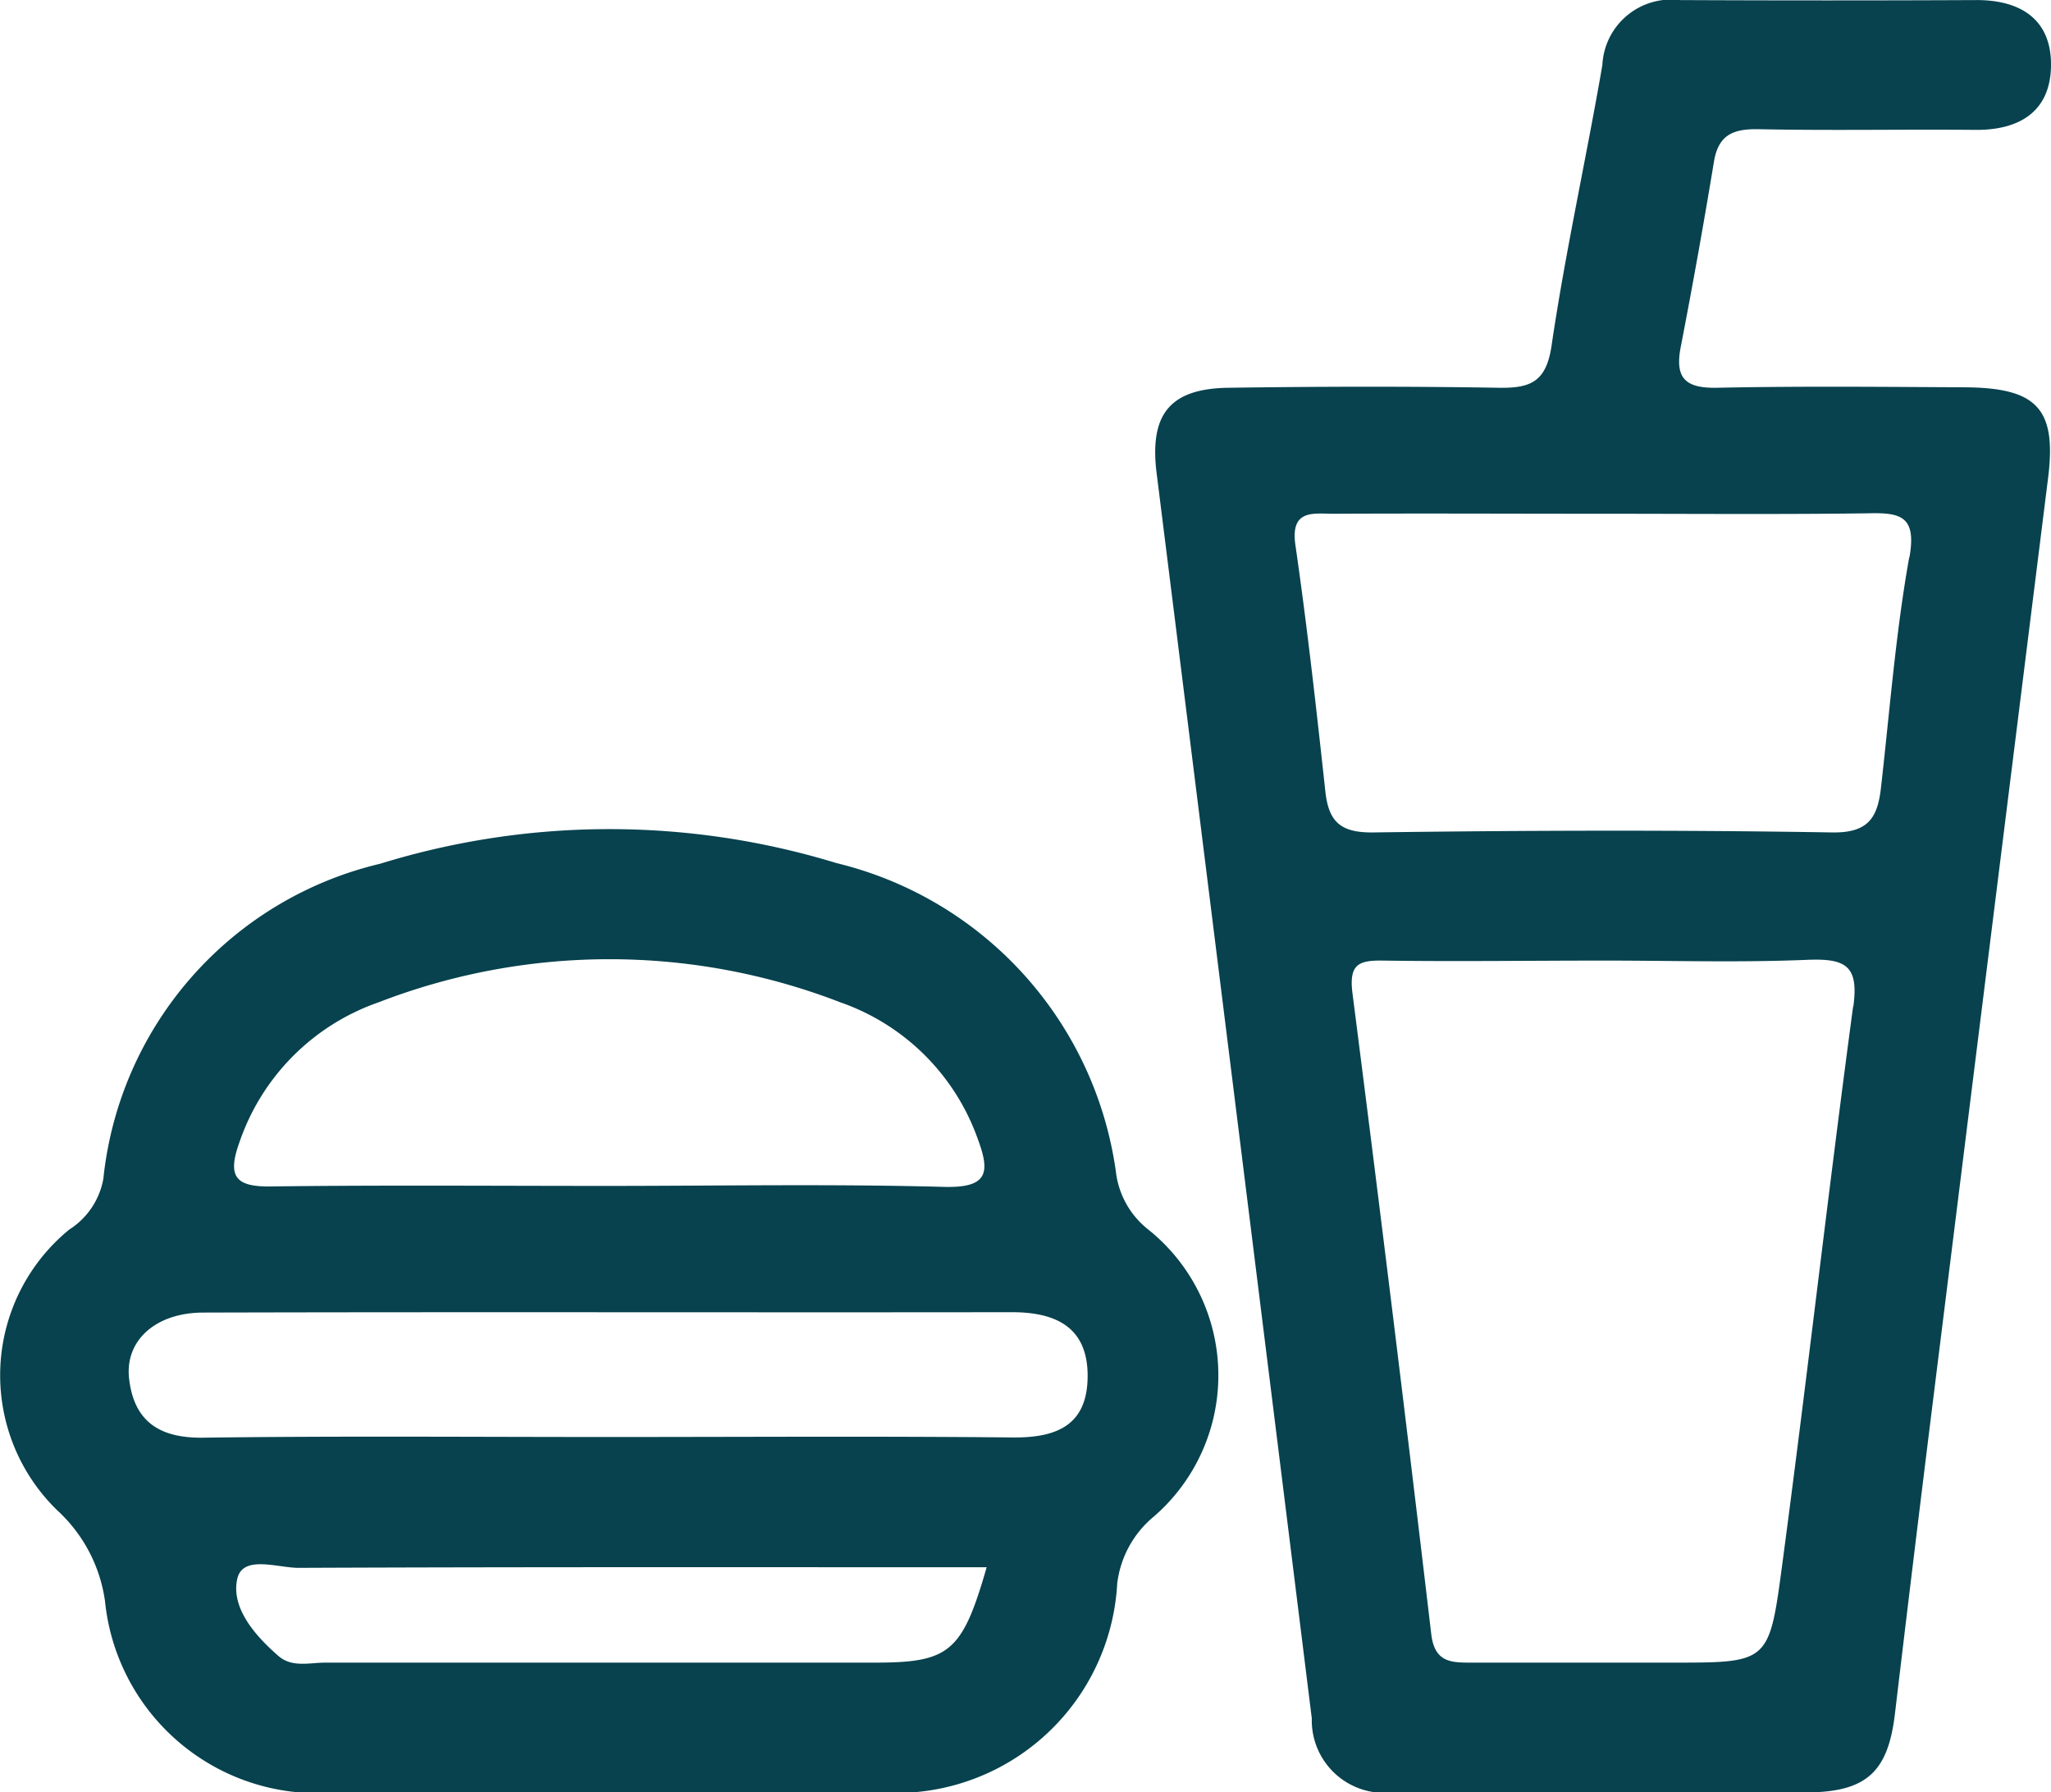<svg xmlns="http://www.w3.org/2000/svg" width="27.466" height="23.999" viewBox="0 0 27.466 23.999" fill="#07424e">
  <g id="Group_6875" data-name="Group 6875" transform="translate(-7924.314 4833.954)">
    <path id="Path_2659" data-name="Path 2659" d="M8042.115-4828.768c-1.108-.006-2.216-.017-3.324.006-.422.008-.565-.128-.485-.543q.24-1.238.445-2.482c.06-.367.263-.443.6-.437.963.02,1.927,0,2.89.009.6.008,1.015-.244,1.024-.856s-.394-.884-1-.882q-1.986.009-3.974,0a.922.922,0,0,0-1.034.87c-.216,1.254-.495,2.5-.68,3.756-.072.491-.286.572-.71.565-1.2-.02-2.408-.017-3.611,0-.793.009-1.066.357-.968,1.144q1.043,8.336,2.078,16.673a.971.971,0,0,0,1.08.991c.94-.005,1.879,0,2.818,0,.916,0,1.831.007,2.745,0,.793-.009,1.076-.281,1.167-1.061q.234-1.969.478-3.937.784-6.3,1.571-12.594C8043.344-4828.483,8043.077-4828.761,8042.115-4828.768Zm-1.5,8.291c-.339,2.522-.625,5.052-.963,7.575-.163,1.215-.2,1.21-1.462,1.21-.89,0-1.78,0-2.67,0-.277,0-.508.007-.554-.38q-.506-4.292-1.055-8.58c-.05-.391.08-.445.409-.44.986.014,1.973,0,2.96,0,.915,0,1.83.028,2.743-.011C8040.523-4821.12,8040.691-4821.015,8040.618-4820.477Zm.751-6.013c-.181,1.014-.26,2.048-.377,3.075-.044.4-.162.616-.657.607-2.046-.034-4.092-.028-6.139,0-.434.006-.6-.135-.645-.545-.12-1.1-.242-2.2-.4-3.292-.076-.5.243-.429.519-.43,1.2-.006,2.408,0,3.611,0,1.179,0,2.359.01,3.539-.006C8041.252-4827.092,8041.467-4827.043,8041.369-4826.49Z" transform="translate(-91.485)"/>
    <path id="Path_2660" data-name="Path 2660" d="M7939.682-4751.866a1.155,1.155,0,0,1-.425-.771,4.956,4.956,0,0,0-3.743-4.129,10.394,10.394,0,0,0-6.108.009,4.85,4.85,0,0,0-3.708,4.219,1.018,1.018,0,0,1-.456.679,2.52,2.52,0,0,0-.158,3.763,2.027,2.027,0,0,1,.636,1.212,2.859,2.859,0,0,0,3.12,2.559h7.219a2.967,2.967,0,0,0,3.216-2.793,1.377,1.377,0,0,1,.493-.9A2.5,2.5,0,0,0,7939.682-4751.866Zm-12.163-1.157a3.015,3.015,0,0,1,1.864-1.878,8.57,8.57,0,0,1,6.185,0,3,3,0,0,1,1.834,1.813c.171.455.157.674-.446.658-1.512-.041-3.027-.013-4.541-.013-1.49,0-2.98-.012-4.47.007C7927.469-4752.428,7927.355-4752.566,7927.519-4753.023Zm8.509,6.963q-3.679,0-7.358,0c-.21,0-.445.069-.626-.088-.316-.274-.638-.646-.553-1.032.073-.328.54-.148.825-.149,3.052-.013,6.1-.008,9.211-.008C7937.2-4746.2,7937.029-4746.06,7936.028-4746.06Zm1.843-3.015c-1.806-.018-3.611-.006-5.417-.006s-3.612-.015-5.417.009c-.586.009-.928-.216-.994-.789-.06-.507.35-.884.99-.886,3.612-.01,7.223,0,10.833-.005.579,0,1.013.194,1.013.852S7938.471-4749.068,7937.872-4749.075Z" transform="translate(0 -65.632)"/>
  </g>
</svg>
